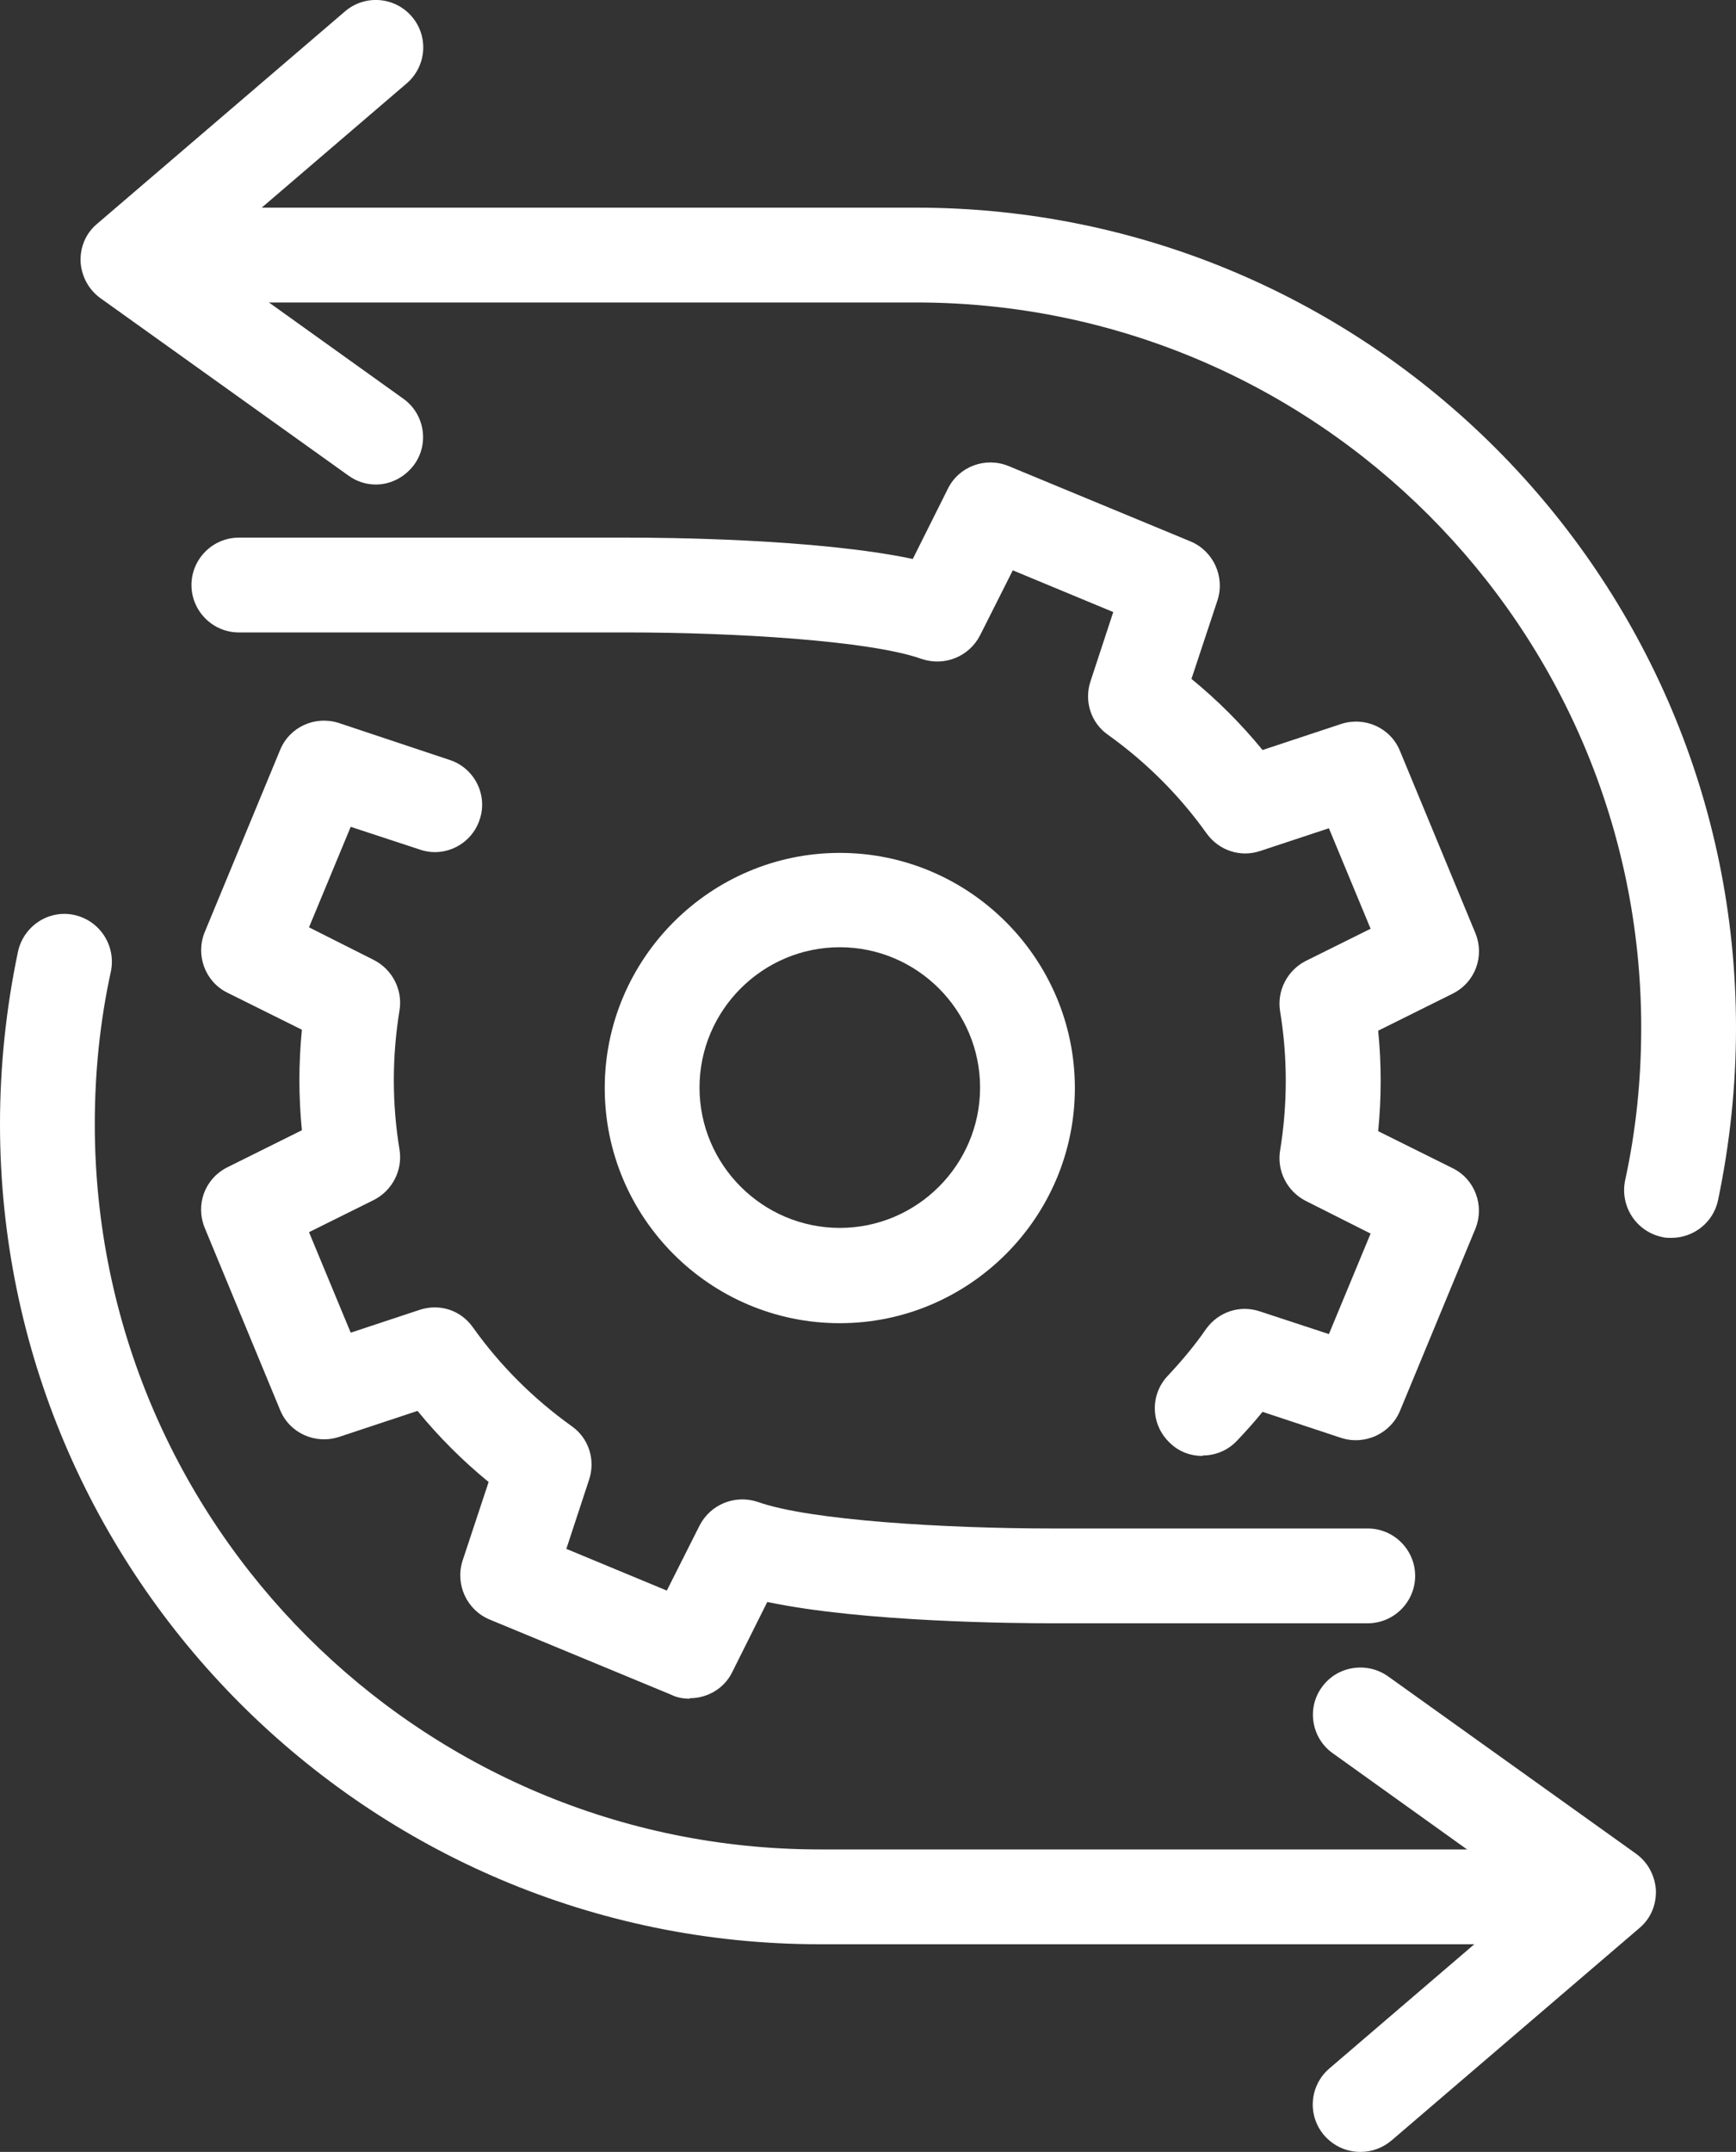 <svg viewBox="0 0 36.63 45.39" xmlns="http://www.w3.org/2000/svg" xmlns:xlink="http://www.w3.org/1999/xlink" id="Pictogram_artwork" overflow="hidden"><rect x="0" y="0" width="36.63" height="45.39" fill="#333333" stroke="none"/><style>
.MsftOfcThm_Background1_Fill_v2 {
 fill:#FFFFFF; 
}
</style>
<defs></defs><g><path d="M35.27 26.11C35.2 26.11 35.13 26.11 35.06 26.09 34.52 25.97 34.18 25.44 34.29 24.9 34.52 23.85 34.63 22.77 34.63 21.68 34.63 13.24 27.77 6.38 19.33 6.38L4.75 6.38C4.2 6.38 3.75 5.93 3.75 5.38 3.75 4.83 4.2 4.38 4.75 4.38L19.33 4.38C28.87 4.38 36.63 12.14 36.63 21.68 36.63 22.91 36.5 24.13 36.25 25.32 36.15 25.79 35.73 26.11 35.27 26.11Z" class="MsftOfcThm_Background1_Fill_v2" stroke-width="0" fill="#FFFFFF"/><path d="M7.93 10.22C7.73 10.22 7.53 10.16 7.35 10.03L2.12 6.29C1.87 6.11 1.72 5.83 1.7 5.52 1.69 5.21 1.81 4.92 2.05 4.72L7.28 0.24C7.7-0.12 8.33-0.07 8.69 0.35 9.05 0.77 9 1.4 8.58 1.76L4.32 5.41 8.51 8.41C8.96 8.73 9.06 9.36 8.74 9.8 8.54 10.07 8.24 10.22 7.93 10.22Z" class="MsftOfcThm_Background1_Fill_v2" stroke-width="0" fill="#FFFFFF"/></g><path d="M17.72 27.91C14.98 27.91 12.76 25.68 12.76 22.95 12.76 20.22 14.99 17.99 17.72 17.99 20.45 17.99 22.68 20.22 22.68 22.95 22.68 25.68 20.45 27.91 17.72 27.91ZM17.72 19.98C16.09 19.98 14.76 21.31 14.76 22.94 14.76 24.57 16.09 25.9 17.72 25.9 19.35 25.9 20.68 24.57 20.68 22.94 20.68 21.31 19.35 19.98 17.72 19.98Z" class="MsftOfcThm_Background1_Fill_v2" stroke-width="0" fill="#FFFFFF"/><path d="M14.55 35.83C14.42 35.83 14.29 35.81 14.17 35.75L10.33 34.16C9.85 33.96 9.6 33.42 9.76 32.92L10.31 31.26C9.76 30.81 9.26 30.31 8.81 29.76L7.15 30.31C6.65 30.47 6.11 30.23 5.91 29.74L4.32 25.9C4.12 25.41 4.32 24.86 4.8 24.62L6.37 23.84C6.3 23.14 6.3 22.43 6.37 21.72L4.8 20.94C4.33 20.71 4.12 20.15 4.32 19.66L5.91 15.82C6.11 15.33 6.65 15.09 7.15 15.25L9.49 16.03C10.01 16.2 10.3 16.77 10.12 17.29 9.95 17.81 9.38 18.1 8.86 17.92L7.4 17.44 6.52 19.56 7.89 20.25C8.28 20.45 8.5 20.88 8.43 21.31 8.27 22.29 8.27 23.28 8.43 24.25 8.5 24.68 8.28 25.11 7.89 25.31L6.52 25.99 7.4 28.11 8.85 27.63C9.27 27.49 9.72 27.63 9.98 28 10.55 28.8 11.25 29.5 12.06 30.08 12.42 30.33 12.57 30.79 12.43 31.21L11.95 32.67 14.07 33.55 14.76 32.18C14.99 31.73 15.51 31.52 15.99 31.68 17.08 32.07 19.97 32.24 22.2 32.24L28.86 32.24C29.41 32.24 29.86 32.69 29.86 33.24 29.86 33.79 29.41 34.24 28.86 34.24L22.2 34.24C21.48 34.24 18.23 34.22 16.19 33.79L15.45 35.27C15.28 35.62 14.92 35.82 14.56 35.82Z" class="MsftOfcThm_Background1_Fill_v2" stroke-width="0" fill="#FFFFFF"/><path d="M25.37 30.71C25.12 30.71 24.87 30.62 24.68 30.43 24.28 30.05 24.26 29.42 24.64 29.02 24.93 28.71 25.21 28.38 25.45 28.03 25.71 27.67 26.16 27.52 26.58 27.66L28.04 28.14 28.92 26.02 27.55 25.33C27.16 25.13 26.94 24.7 27.01 24.27 27.17 23.29 27.17 22.3 27.01 21.33 26.94 20.9 27.16 20.47 27.55 20.27L28.92 19.59 28.04 17.47 26.59 17.95C26.17 18.09 25.72 17.94 25.46 17.58 24.89 16.78 24.19 16.08 23.38 15.5 23.02 15.25 22.87 14.79 23.01 14.37L23.49 12.91 21.37 12.03 20.68 13.4C20.45 13.85 19.93 14.06 19.45 13.9 18.36 13.51 15.47 13.34 13.24 13.34L5.04 13.34C4.49 13.34 4.04 12.89 4.04 12.34 4.04 11.79 4.49 11.34 5.04 11.34L13.25 11.34C13.97 11.34 17.22 11.36 19.26 11.79L20 10.31C20.23 9.84 20.79 9.63 21.28 9.83L25.12 11.42C25.6 11.62 25.85 12.16 25.69 12.66L25.14 14.32C25.69 14.77 26.19 15.27 26.64 15.82L28.3 15.27C28.8 15.11 29.34 15.35 29.54 15.84L31.13 19.68C31.33 20.17 31.13 20.72 30.65 20.96L29.08 21.74C29.15 22.44 29.15 23.15 29.08 23.86L30.65 24.64C31.12 24.87 31.33 25.43 31.13 25.92L29.54 29.76C29.34 30.24 28.8 30.49 28.3 30.33L26.64 29.78C26.47 29.99 26.29 30.19 26.1 30.39 25.9 30.6 25.64 30.7 25.38 30.7Z" class="MsftOfcThm_Background1_Fill_v2" stroke-width="0" fill="#FFFFFF"/><g><path d="M31.88 41.01 17.3 41.01C7.76 41.01 0 33.25 0 23.71 0 22.48 0.13 21.26 0.38 20.07 0.5 19.53 1.03 19.18 1.57 19.3 2.11 19.42 2.45 19.95 2.34 20.49 2.11 21.54 2 22.62 2 23.71 2 32.15 8.86 39.01 17.3 39.01L31.88 39.01C32.43 39.01 32.88 39.46 32.88 40.01 32.88 40.56 32.43 41.01 31.88 41.01Z" class="MsftOfcThm_Background1_Fill_v2" stroke-width="0" fill="#FFFFFF"/><path d="M28.7 45.39C28.42 45.39 28.14 45.27 27.94 45.04 27.58 44.62 27.63 43.99 28.05 43.63L32.31 39.98 28.12 36.98C27.67 36.66 27.57 36.03 27.89 35.59 28.21 35.14 28.84 35.04 29.29 35.36L34.52 39.1C34.77 39.28 34.92 39.56 34.94 39.87 34.95 40.18 34.83 40.47 34.59 40.67L29.36 45.15C29.17 45.31 28.94 45.39 28.71 45.39Z" class="MsftOfcThm_Background1_Fill_v2" stroke-width="0" fill="#FFFFFF"/></g></svg>